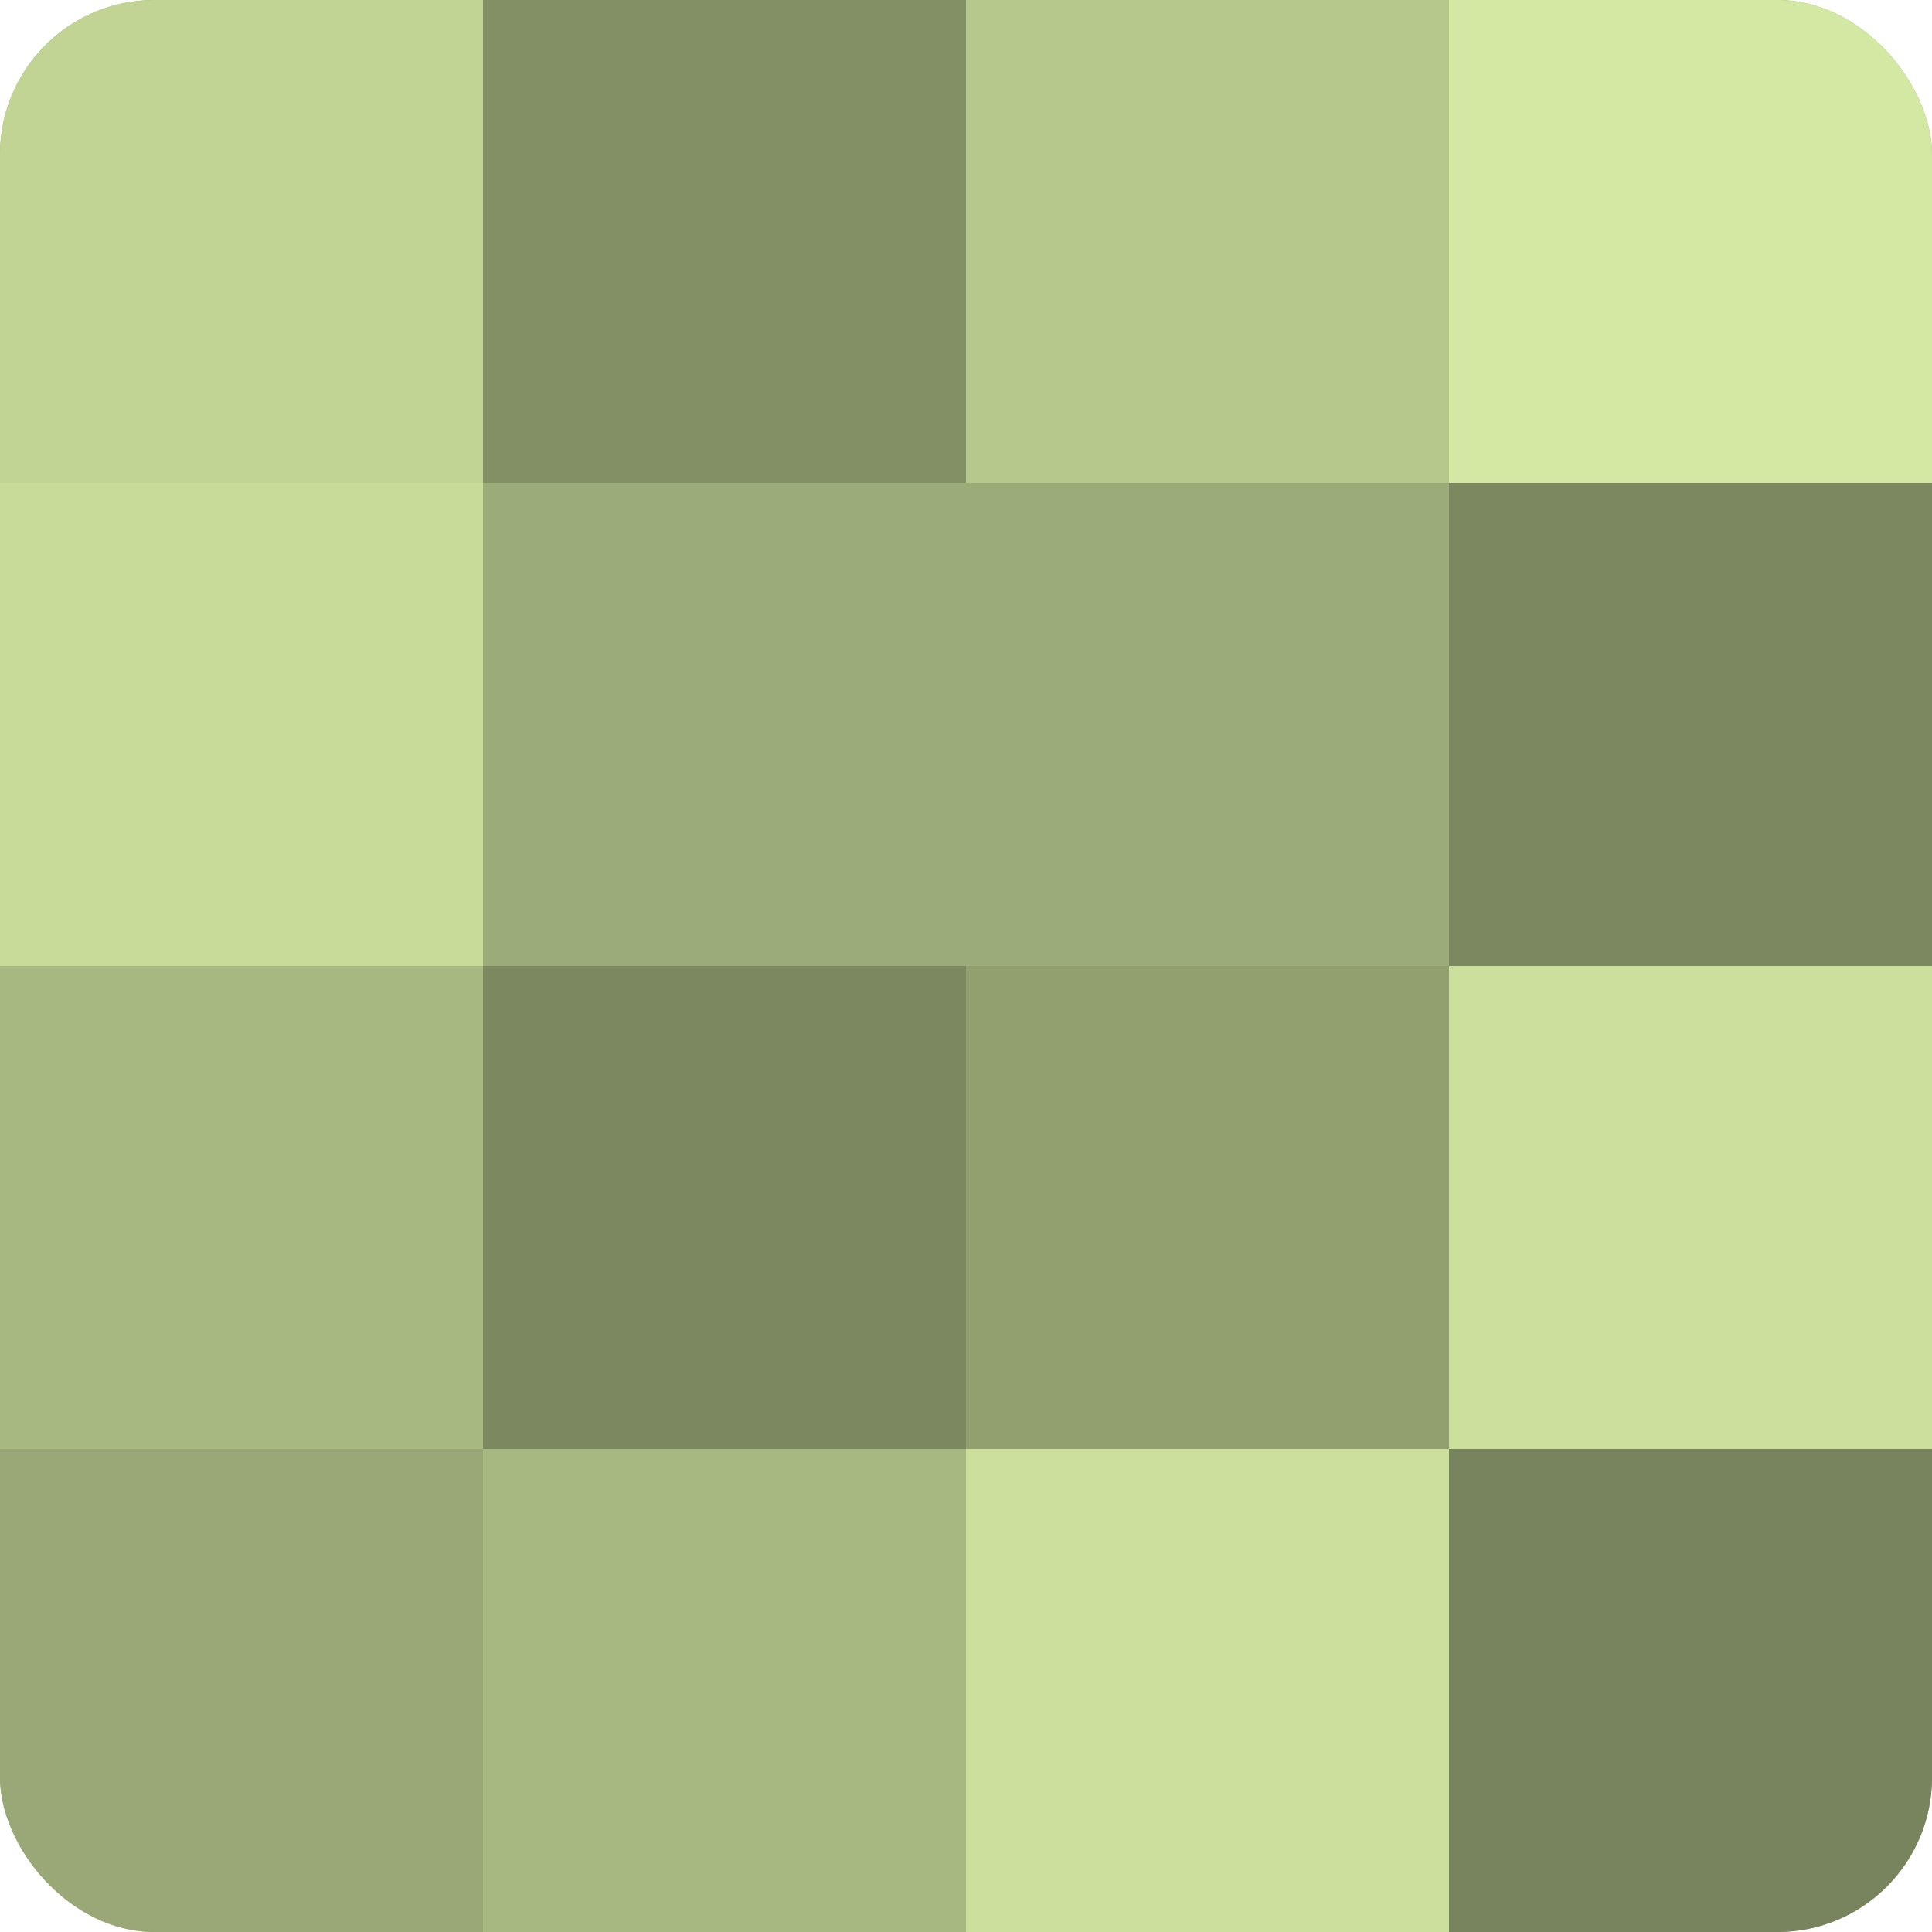 <?xml version="1.0" encoding="UTF-8"?>
<svg xmlns="http://www.w3.org/2000/svg" width="60" height="60" viewBox="0 0 100 100" preserveAspectRatio="xMidYMid meet"><defs><clipPath id="c" width="100" height="100"><rect width="100" height="100" rx="8" ry="8"/></clipPath></defs><g clip-path="url(#c)"><rect width="100" height="100" fill="#92a070"/><rect width="25" height="25" fill="#c1d494"/><rect y="25" width="25" height="25" fill="#c8dc9a"/><rect y="50" width="25" height="25" fill="#a7b881"/><rect y="75" width="25" height="25" fill="#99a876"/><rect x="25" width="25" height="25" fill="#839065"/><rect x="25" y="25" width="25" height="25" fill="#9cac78"/><rect x="25" y="50" width="25" height="25" fill="#7c885f"/><rect x="25" y="75" width="25" height="25" fill="#a7b881"/><rect x="50" width="25" height="25" fill="#b6c88c"/><rect x="50" y="25" width="25" height="25" fill="#9cac78"/><rect x="50" y="50" width="25" height="25" fill="#92a070"/><rect x="50" y="75" width="25" height="25" fill="#cce09d"/><rect x="75" width="25" height="25" fill="#d3e8a2"/><rect x="75" y="25" width="25" height="25" fill="#7c885f"/><rect x="75" y="50" width="25" height="25" fill="#cce09d"/><rect x="75" y="75" width="25" height="25" fill="#78845d"/></g></svg>
